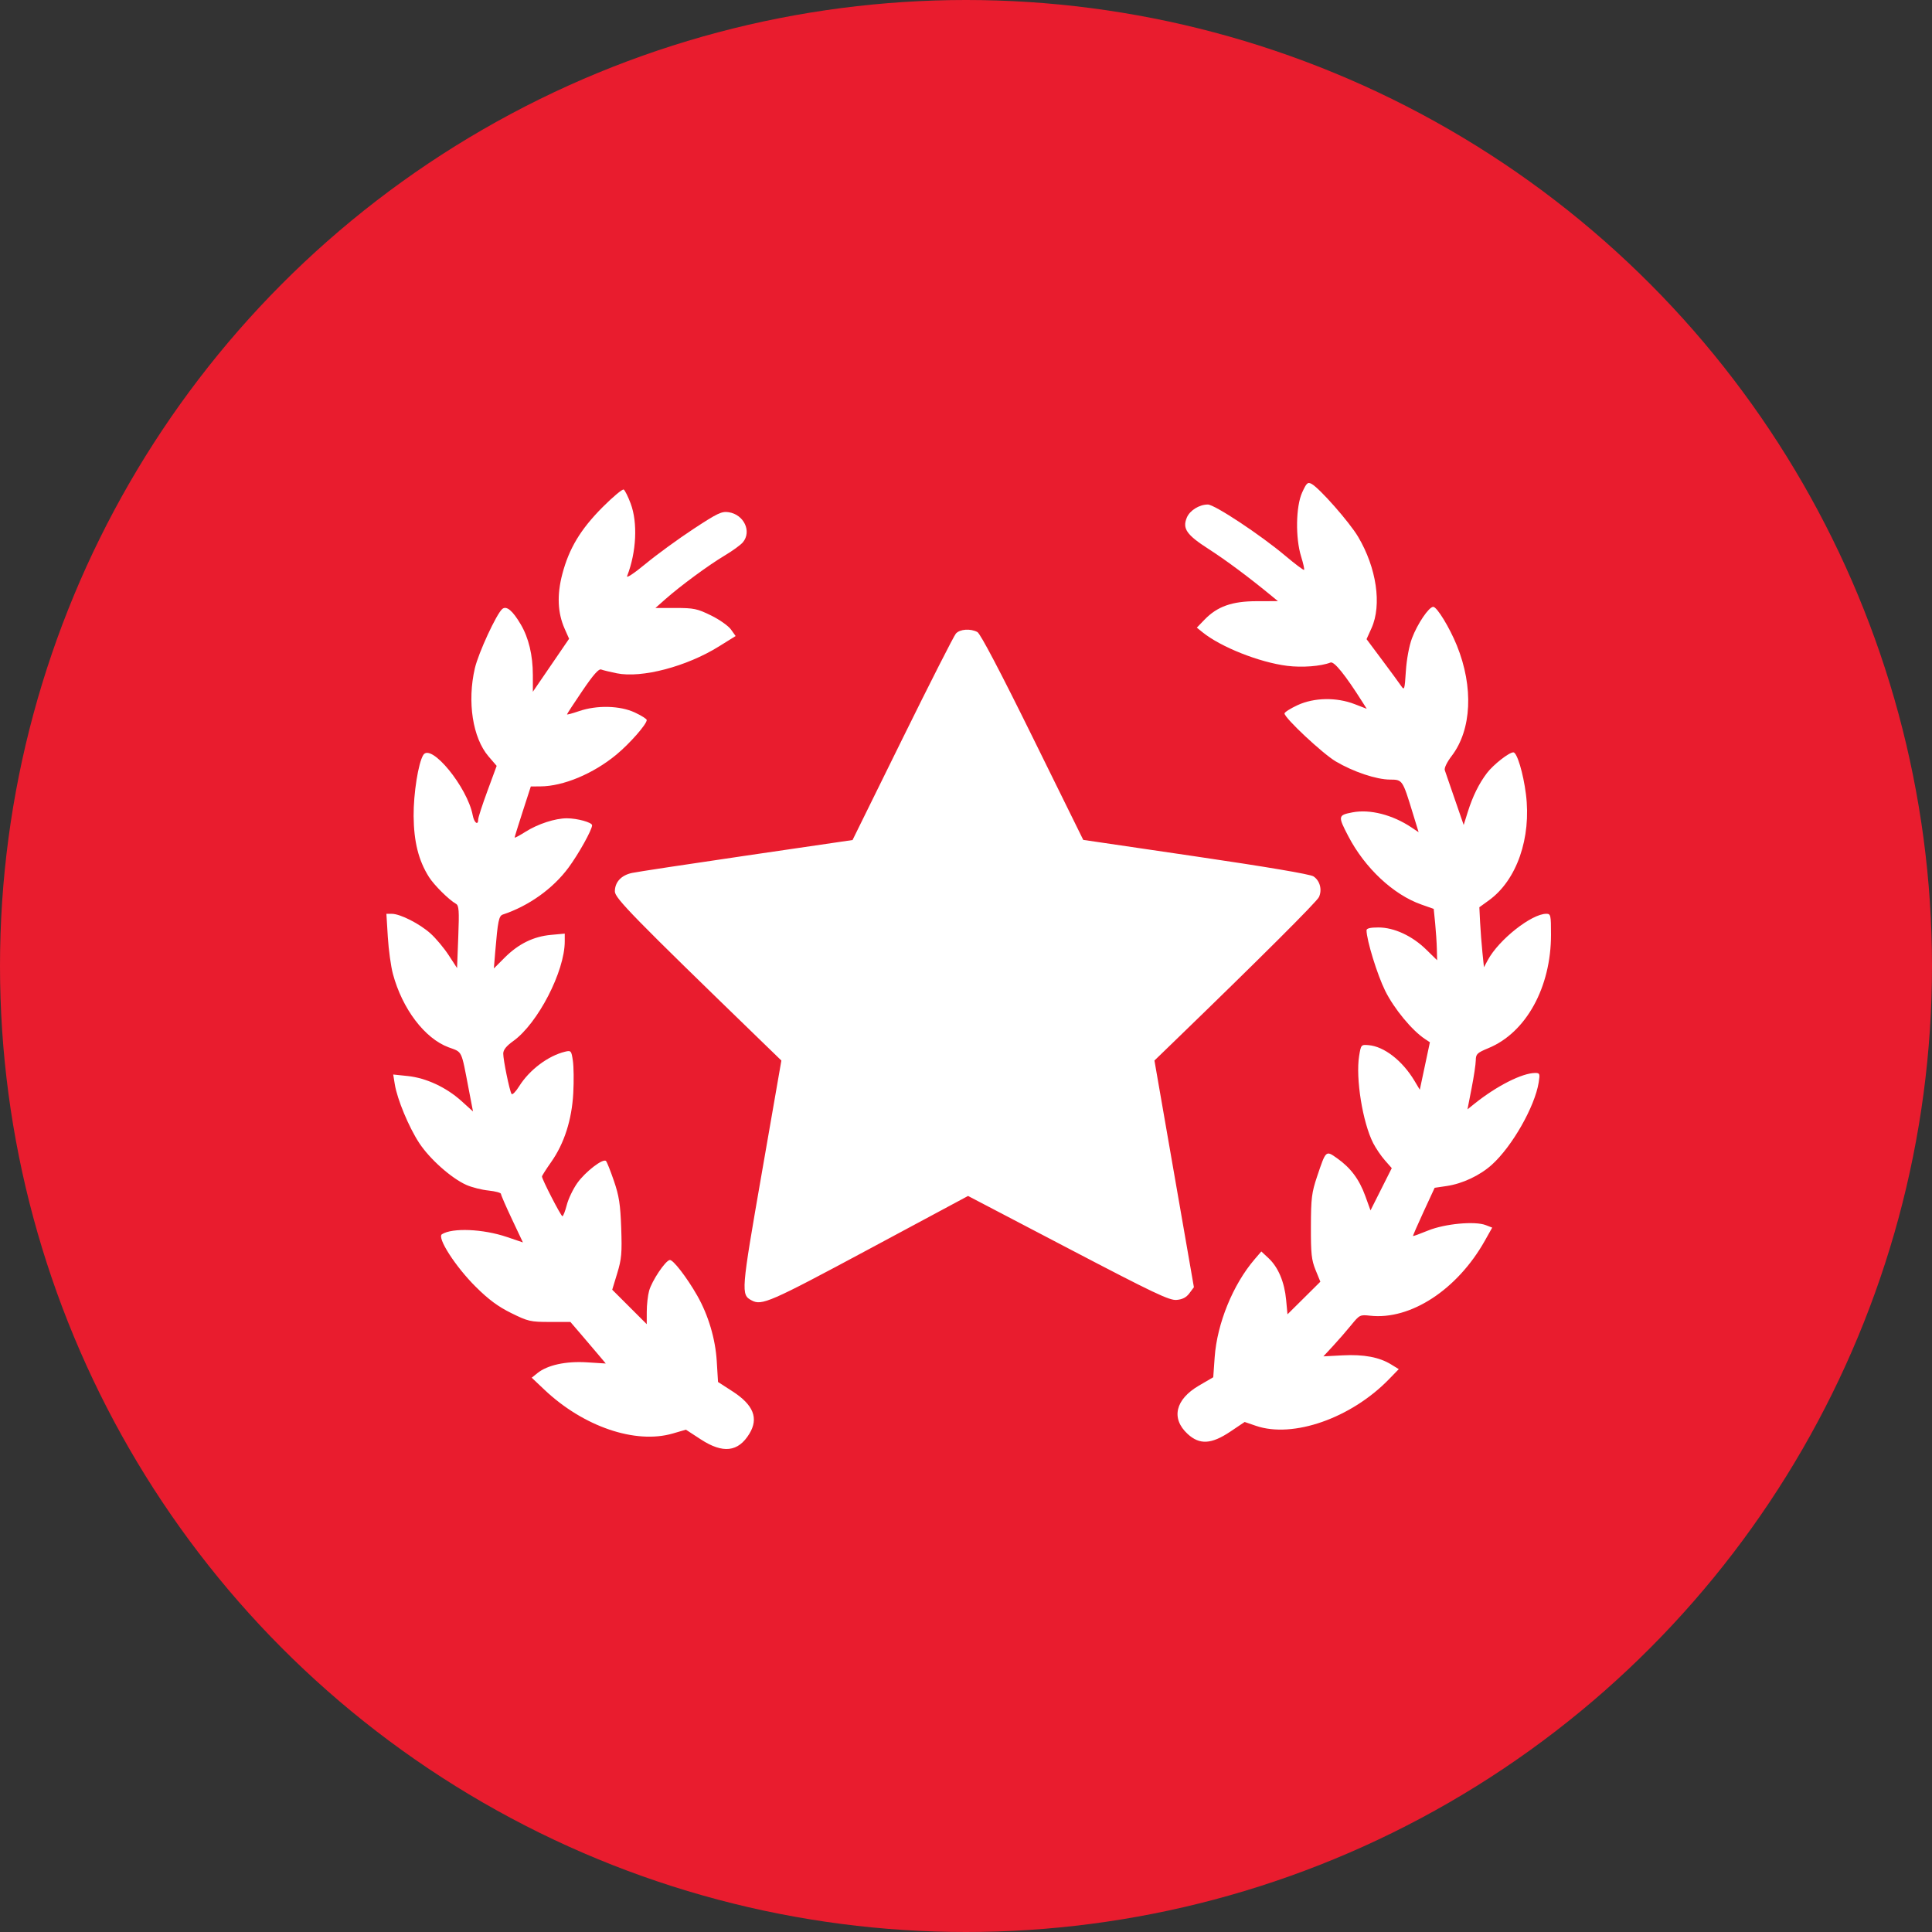 <svg width="80" height="80" viewBox="0 0 80 80" fill="none" xmlns="http://www.w3.org/2000/svg">
<rect x="0" y="0" width="80" height="80" fill="#333333" stroke="none"/>
<g id="Group 319">
<circle id="Ellipse 18" cx="40" cy="40" r="40" fill="#E91C2E"/>
<path id="image 61 (Traced)" fill-rule="evenodd" clip-rule="evenodd" d="M53.92 20.391C53.657 20.968 53.636 22.277 53.878 23.049C53.965 23.329 54.02 23.576 53.999 23.597C53.978 23.619 53.628 23.355 53.221 23.013C52.201 22.153 50.294 20.891 50.014 20.891C49.66 20.891 49.266 21.136 49.143 21.434C48.954 21.889 49.133 22.147 50.05 22.736C50.768 23.197 51.719 23.906 52.652 24.674L52.917 24.892L52.039 24.894C51.015 24.895 50.406 25.111 49.877 25.659L49.558 25.989L49.786 26.174C50.541 26.789 52.143 27.426 53.298 27.571C53.917 27.649 54.697 27.589 55.093 27.434C55.243 27.375 55.697 27.936 56.413 29.066L56.594 29.35L56.094 29.157C55.34 28.865 54.419 28.882 53.731 29.198C53.433 29.336 53.189 29.491 53.189 29.543C53.189 29.73 54.768 31.208 55.311 31.529C56.038 31.959 56.991 32.278 57.556 32.281C58.076 32.284 58.075 32.282 58.502 33.677L58.742 34.46L58.441 34.259C57.659 33.737 56.725 33.499 56.004 33.638C55.401 33.754 55.395 33.791 55.83 34.625C56.519 35.947 57.699 37.05 58.862 37.457L59.367 37.635L59.427 38.231C59.459 38.559 59.491 39.037 59.497 39.294L59.508 39.761L59.06 39.323C58.478 38.752 57.729 38.405 57.08 38.404C56.746 38.403 56.585 38.441 56.585 38.521C56.588 38.93 57.028 40.361 57.356 41.024C57.723 41.766 58.466 42.667 59.005 43.023L59.209 43.158L59 44.14L58.791 45.123L58.569 44.752C58.069 43.917 57.309 43.328 56.665 43.277C56.362 43.252 56.354 43.262 56.279 43.723C56.129 44.65 56.424 46.48 56.862 47.337C56.97 47.547 57.186 47.866 57.344 48.045L57.63 48.37L57.19 49.245L56.75 50.12L56.534 49.524C56.284 48.834 55.928 48.357 55.368 47.962C54.897 47.629 54.906 47.621 54.539 48.713C54.314 49.383 54.285 49.611 54.282 50.784C54.278 51.913 54.306 52.172 54.475 52.588L54.673 53.073L53.993 53.748L53.312 54.423L53.256 53.825C53.187 53.087 52.929 52.474 52.531 52.102L52.229 51.82L51.947 52.149C51.052 53.194 50.397 54.804 50.297 56.2L50.238 57.029L49.645 57.375C48.666 57.947 48.481 58.735 49.176 59.376C49.672 59.833 50.157 59.807 50.942 59.282L51.539 58.881L52.01 59.042C53.544 59.565 55.948 58.722 57.512 57.113L57.92 56.693L57.606 56.5C57.115 56.197 56.47 56.076 55.595 56.122L54.799 56.164L55.198 55.734C55.417 55.497 55.756 55.108 55.951 54.868C56.294 54.446 56.318 54.434 56.728 54.48C58.405 54.669 60.344 53.403 61.485 51.374L61.789 50.833L61.521 50.729C61.071 50.555 59.826 50.672 59.136 50.953C58.801 51.09 58.519 51.192 58.51 51.181C58.5 51.17 58.698 50.716 58.949 50.172L59.406 49.184L59.901 49.111C60.559 49.014 61.279 48.675 61.774 48.229C62.615 47.471 63.554 45.822 63.714 44.821C63.771 44.463 63.759 44.429 63.574 44.429C63.034 44.429 61.978 44.963 61.056 45.702L60.765 45.936L60.935 45.065C61.029 44.586 61.107 44.064 61.109 43.905C61.112 43.644 61.163 43.595 61.639 43.398C63.193 42.755 64.224 40.882 64.224 38.703C64.224 37.892 64.212 37.838 64.03 37.838C63.419 37.838 62.062 38.91 61.609 39.751L61.447 40.051L61.384 39.439C61.349 39.102 61.306 38.543 61.288 38.197L61.257 37.567L61.655 37.279C62.806 36.446 63.415 34.696 63.185 32.881C63.075 32.013 62.816 31.153 62.665 31.153C62.486 31.153 61.839 31.66 61.573 32.008C61.243 32.442 60.98 32.973 60.777 33.622L60.608 34.16L60.243 33.104C60.042 32.523 59.855 31.979 59.826 31.894C59.796 31.804 59.914 31.56 60.111 31.302C60.939 30.219 61.023 28.453 60.327 26.732C60.024 25.985 59.501 25.128 59.348 25.128C59.167 25.128 58.692 25.83 58.466 26.432C58.349 26.745 58.245 27.303 58.214 27.788C58.163 28.566 58.152 28.601 58.016 28.4C57.937 28.283 57.583 27.8 57.229 27.327L56.586 26.466L56.792 26.009C57.226 25.047 56.999 23.507 56.235 22.224C55.873 21.615 54.636 20.212 54.308 20.036C54.149 19.951 54.101 19.995 53.92 20.391ZM24.953 21C24.04 21.916 23.563 22.709 23.284 23.772C23.057 24.636 23.089 25.375 23.38 26.033L23.565 26.45L22.815 27.547L22.065 28.643L22.064 27.945C22.062 27.127 21.892 26.414 21.564 25.856C21.229 25.285 20.973 25.071 20.799 25.216C20.561 25.413 19.813 27.03 19.663 27.67C19.34 29.058 19.572 30.553 20.228 31.32L20.566 31.713L20.184 32.751C19.973 33.322 19.801 33.852 19.801 33.93C19.801 34.197 19.634 34.072 19.575 33.762C19.356 32.596 17.848 30.753 17.528 31.261C17.321 31.59 17.12 32.856 17.127 33.79C17.136 34.855 17.331 35.633 17.763 36.316C17.975 36.651 18.585 37.257 18.882 37.426C19.004 37.496 19.018 37.704 18.976 38.797L18.926 40.086L18.578 39.551C18.386 39.256 18.048 38.852 17.826 38.653C17.376 38.249 16.573 37.841 16.226 37.839L16 37.838L16.059 38.803C16.092 39.334 16.187 40.023 16.271 40.333C16.66 41.779 17.588 43.001 18.576 43.367C19.156 43.581 19.092 43.448 19.41 45.108L19.586 46.023L19.104 45.588C18.477 45.023 17.644 44.635 16.883 44.556L16.282 44.493L16.347 44.895C16.446 45.515 16.927 46.672 17.359 47.33C17.794 47.993 18.693 48.791 19.313 49.066C19.537 49.165 19.951 49.27 20.233 49.298C20.514 49.328 20.744 49.39 20.744 49.437C20.744 49.484 20.949 49.955 21.199 50.484L21.653 51.446L20.986 51.22C19.997 50.886 18.734 50.833 18.3 51.107C18.083 51.244 18.863 52.455 19.705 53.289C20.235 53.815 20.626 54.104 21.17 54.372C21.867 54.716 21.964 54.739 22.766 54.739H23.619L24.092 55.29C24.352 55.593 24.681 55.981 24.824 56.151L25.084 56.46L24.301 56.411C23.431 56.357 22.669 56.523 22.253 56.858L22.017 57.048L22.548 57.55C24.163 59.076 26.31 59.807 27.855 59.359L28.402 59.2L29.022 59.604C29.937 60.199 30.568 60.126 31.029 59.37C31.421 58.728 31.202 58.174 30.332 57.613L29.732 57.225L29.679 56.358C29.622 55.438 29.331 54.459 28.875 53.656C28.444 52.898 27.868 52.151 27.733 52.174C27.548 52.205 26.994 53.033 26.878 53.45C26.825 53.641 26.781 54.03 26.781 54.314L26.78 54.831L26.066 54.118L25.351 53.404L25.558 52.724C25.738 52.133 25.759 51.887 25.723 50.849C25.688 49.867 25.634 49.52 25.422 48.901C25.28 48.487 25.133 48.115 25.093 48.075C24.973 47.953 24.243 48.513 23.906 48.985C23.731 49.231 23.534 49.641 23.469 49.897C23.403 50.152 23.322 50.361 23.288 50.361C23.228 50.361 22.442 48.835 22.442 48.717C22.442 48.684 22.613 48.415 22.821 48.12C23.364 47.35 23.678 46.371 23.738 45.262C23.765 44.763 23.757 44.159 23.721 43.92C23.66 43.508 23.644 43.49 23.403 43.547C22.699 43.716 21.921 44.301 21.498 44.979C21.356 45.206 21.214 45.349 21.182 45.297C21.099 45.164 20.838 43.897 20.838 43.628C20.838 43.472 20.964 43.315 21.254 43.107C22.27 42.379 23.385 40.22 23.385 38.982V38.659L22.82 38.711C22.095 38.776 21.473 39.08 20.903 39.648L20.45 40.101L20.506 39.417C20.613 38.137 20.656 37.924 20.822 37.869C21.894 37.514 22.899 36.796 23.541 35.926C23.961 35.358 24.517 34.359 24.517 34.173C24.517 34.054 23.906 33.885 23.473 33.884C22.988 33.884 22.275 34.116 21.758 34.443C21.512 34.599 21.31 34.706 21.31 34.68C21.31 34.654 21.461 34.168 21.645 33.6L21.98 32.566L22.376 32.563C23.323 32.558 24.562 32.041 25.519 31.251C26.074 30.793 26.78 29.989 26.78 29.815C26.78 29.77 26.558 29.629 26.285 29.502C25.668 29.215 24.713 29.193 23.975 29.447C23.702 29.541 23.479 29.601 23.479 29.579C23.479 29.558 23.766 29.119 24.116 28.604C24.569 27.937 24.793 27.683 24.894 27.723C24.972 27.753 25.263 27.824 25.54 27.88C26.574 28.089 28.428 27.602 29.765 26.77L30.461 26.337L30.268 26.066C30.162 25.917 29.791 25.655 29.444 25.485C28.873 25.205 28.731 25.175 27.976 25.175H27.14L27.55 24.812C28.18 24.255 29.345 23.398 30.005 23.005C30.332 22.81 30.674 22.562 30.763 22.453C31.134 22.004 30.804 21.307 30.176 21.21C29.883 21.165 29.717 21.244 28.714 21.903C28.091 22.312 27.203 22.959 26.739 23.342C26.255 23.742 25.926 23.96 25.968 23.853C26.353 22.86 26.412 21.644 26.114 20.849C26.007 20.563 25.878 20.304 25.827 20.272C25.776 20.241 25.383 20.569 24.953 21ZM39.582 26.234C39.5 26.325 38.504 28.285 37.368 30.591L35.302 34.784L30.924 35.425C28.515 35.777 26.375 36.102 26.168 36.147C25.723 36.243 25.46 36.527 25.46 36.913C25.46 37.19 26.241 37.988 31.478 43.064L32.355 43.914L31.545 48.569C30.684 53.515 30.676 53.608 31.126 53.848C31.544 54.071 31.881 53.924 35.97 51.73L40.085 49.522L44.228 51.689C47.785 53.55 48.42 53.852 48.719 53.827C48.965 53.806 49.122 53.724 49.252 53.549L49.437 53.301L48.62 48.608L47.803 43.914L48.633 43.111C52.2 39.66 54.526 37.34 54.616 37.144C54.755 36.838 54.655 36.463 54.386 36.288C54.251 36.199 52.443 35.893 49.513 35.463L44.855 34.778L42.759 30.526C41.421 27.81 40.594 26.237 40.472 26.172C40.184 26.018 39.75 26.048 39.582 26.234Z" fill="white"/>
</g>
</svg>
